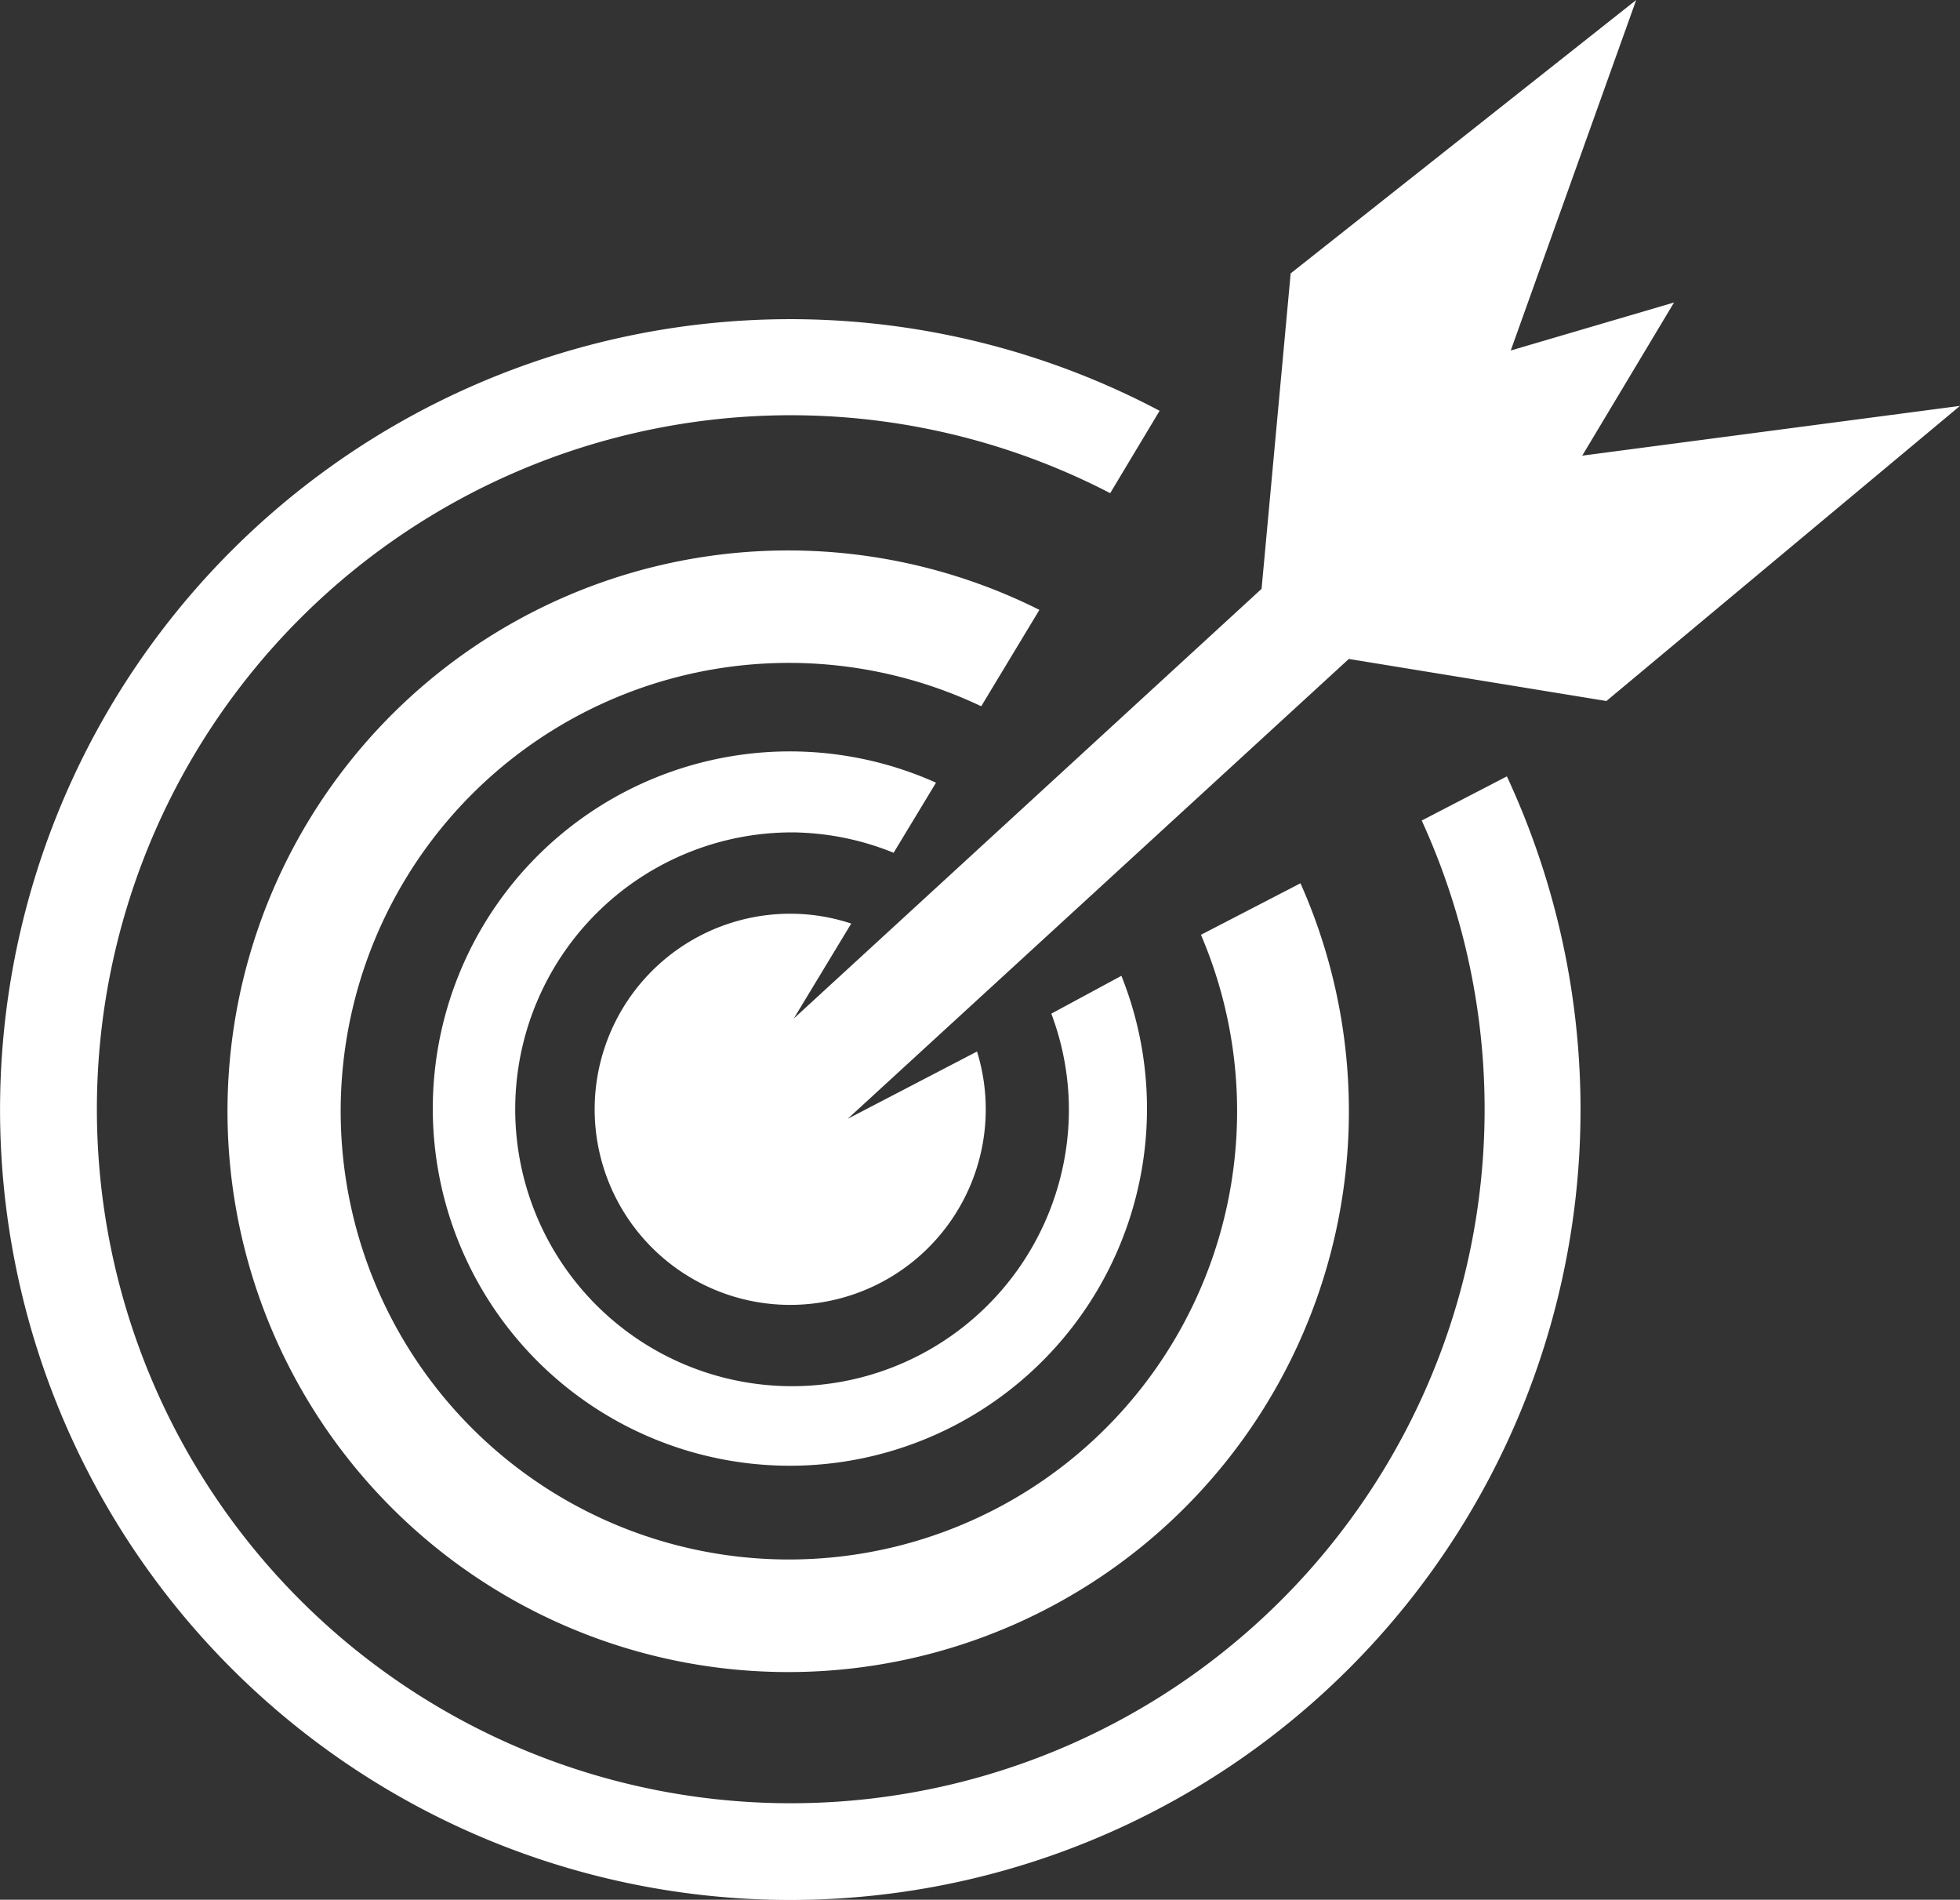 <svg xmlns="http://www.w3.org/2000/svg" viewBox="0 0 55.93 54.2"><rect x="0" y="0" width="55.93" height="54.2" fill="#333333" stroke="none"/><defs><style>.cls-1{fill:#fff;}</style></defs><g id="Layer_2" data-name="Layer 2"><g id="Слой_1" data-name="Слой 1"><path class="cls-1" d="M43,22.15a22.55,22.55,0,1,1-9.91-10.43l-1.41,2.35a19.8,19.8,0,1,0,8.89,9.34ZM29.66,17.4a16,16,0,1,0,7.45,7.8l-2.84,1.47A12.79,12.79,0,1,1,28,20.15Zm-6.94,6.35a7.84,7.84,0,0,1,2.78.58l1.21-2A10.19,10.19,0,1,0,32,27.84L30,28.92a7.78,7.78,0,0,1,.5,2.91,7.9,7.9,0,1,1-7.73-8.08ZM45.15,13l2.62-4.37L43.11,10,46.69,0,36.83,7.8l-.83,9L22.65,29.06l1.64-2.71a5.51,5.51,0,0,0-1.62-.28A5.58,5.58,0,1,0,27.88,30l-3.69,1.92,14.3-13.12L45.84,20l10.09-8.42Z"/></g></g></svg>